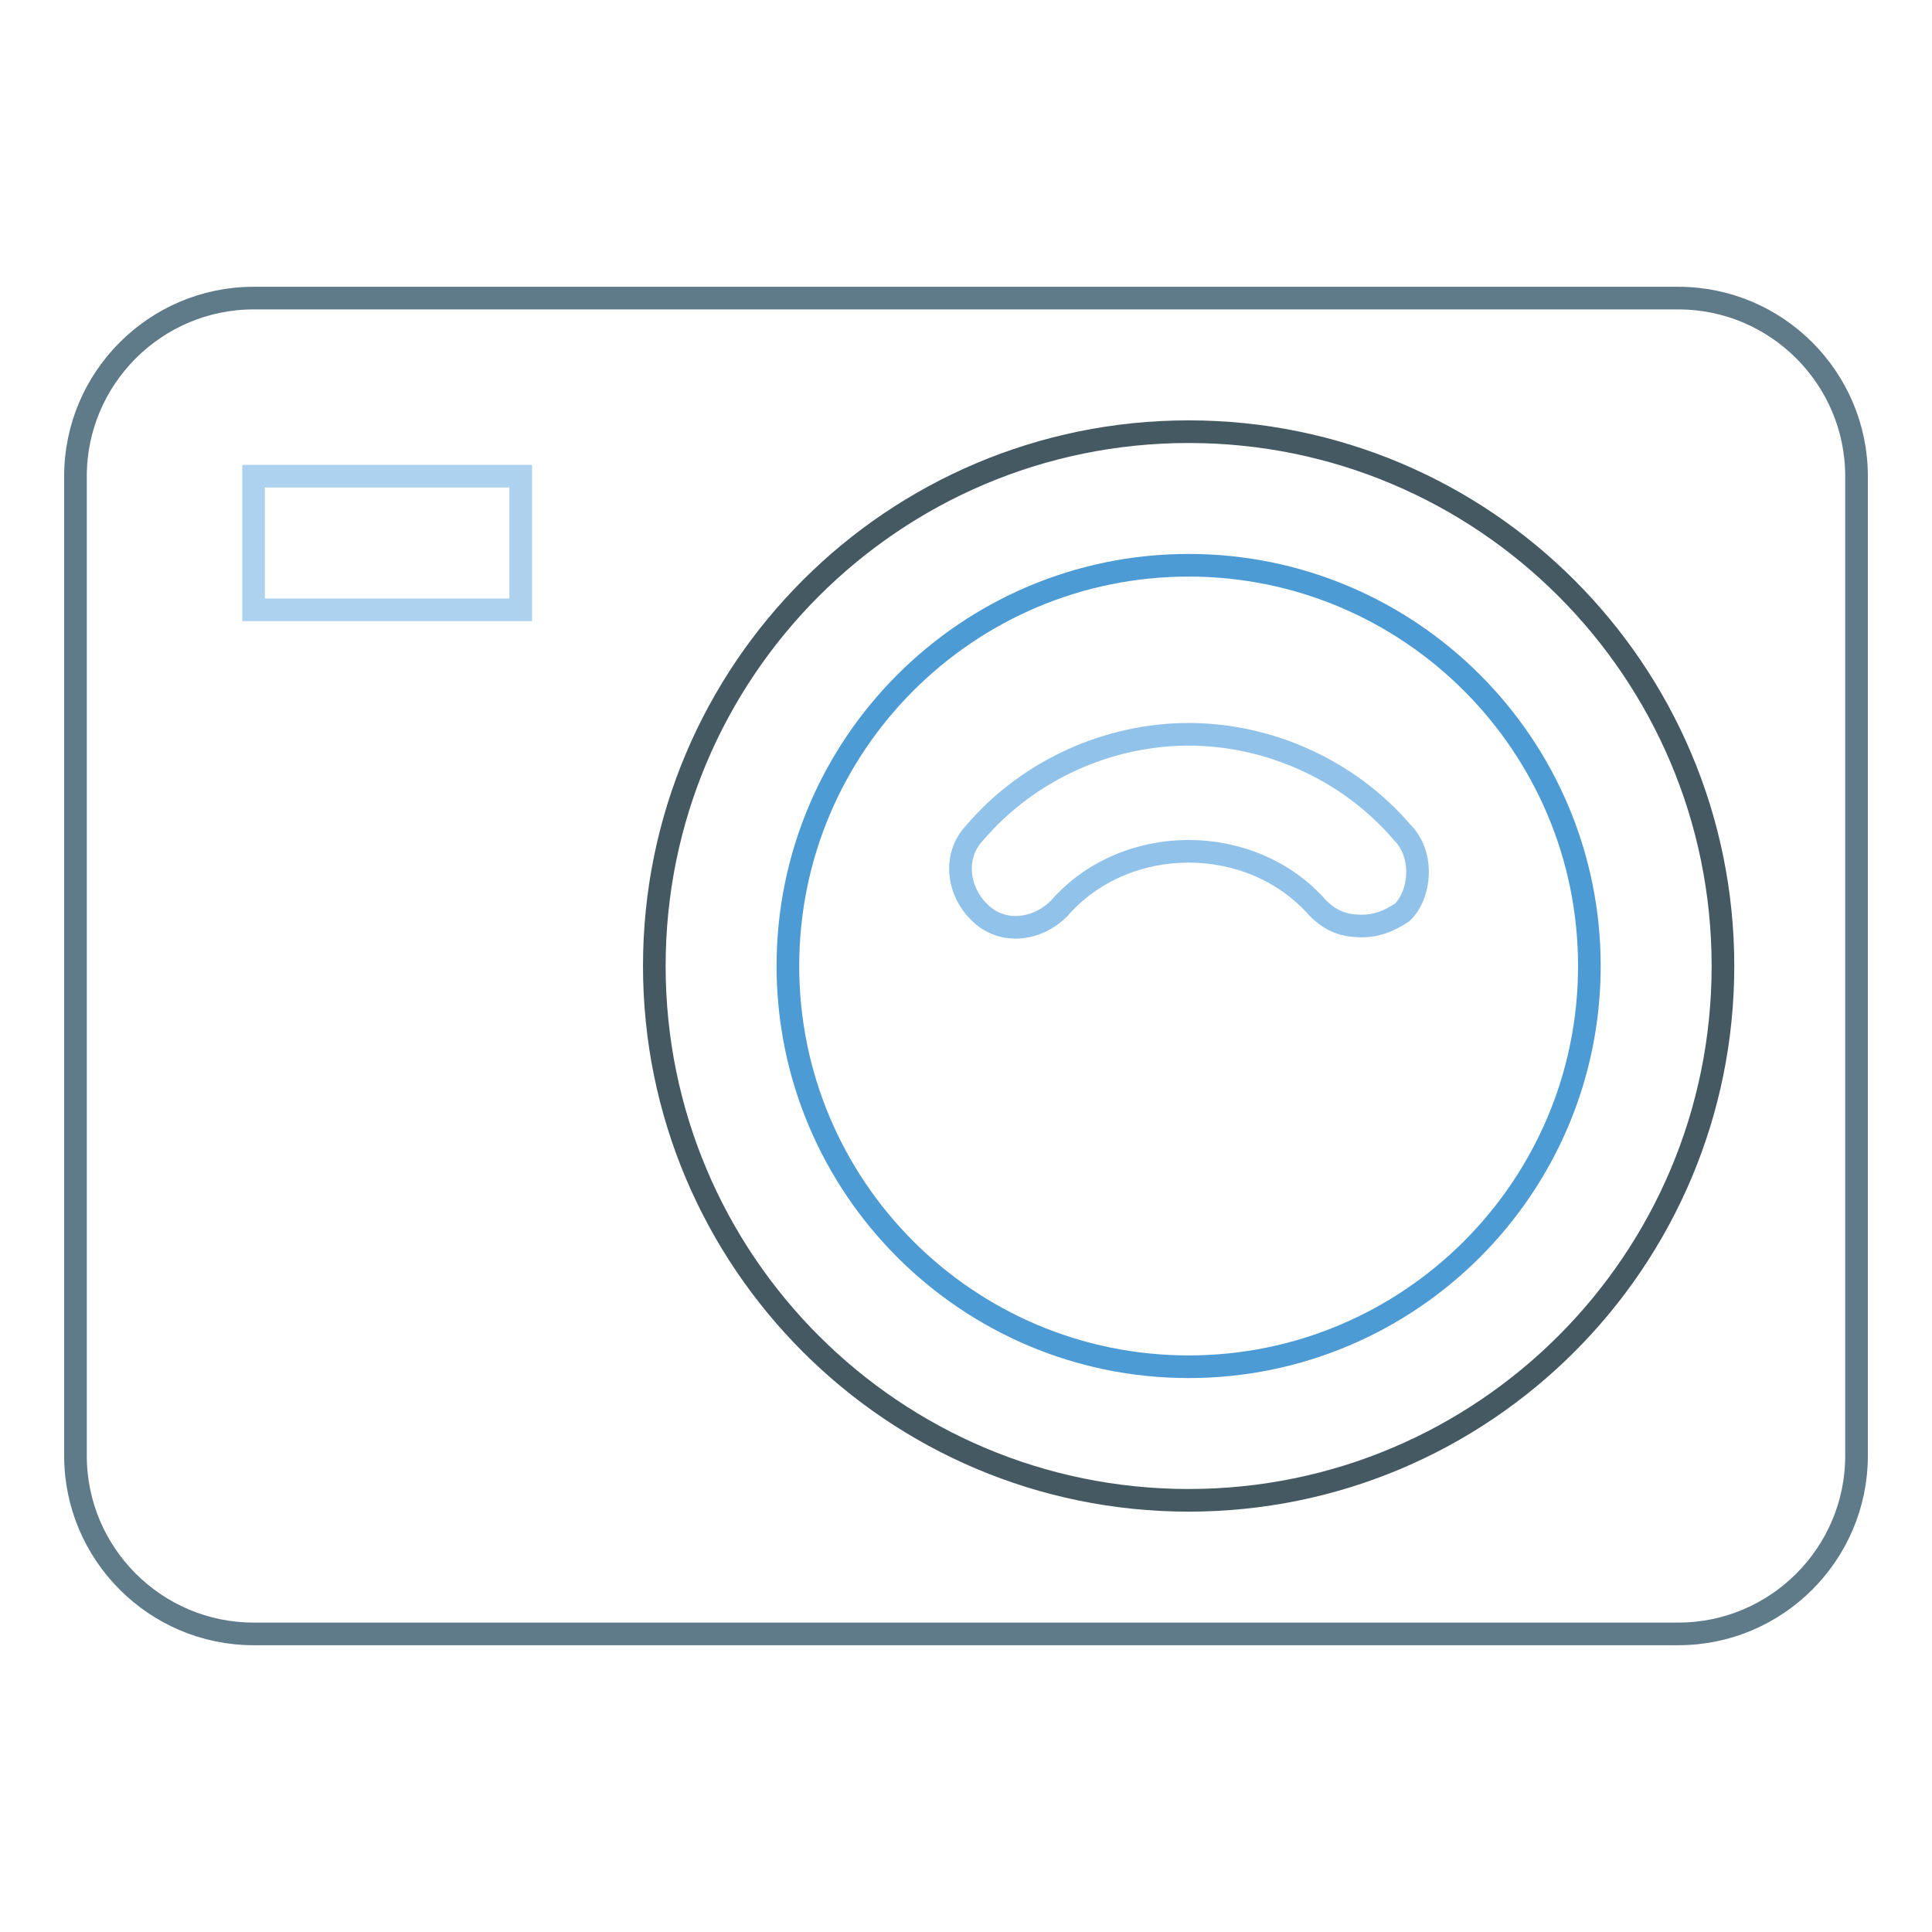 <?xml version="1.0" encoding="utf-8"?>
<!-- Svg Vector Icons : http://www.onlinewebfonts.com/icon -->
<!DOCTYPE svg PUBLIC "-//W3C//DTD SVG 1.1//EN" "http://www.w3.org/Graphics/SVG/1.1/DTD/svg11.dtd">
<svg version="1.1" xmlns="http://www.w3.org/2000/svg" xmlns:xlink="http://www.w3.org/1999/xlink" x="0px" y="0px" viewBox="0 0 256 256" enable-background="new 0 0 256 256" xml:space="preserve">
<g> <path stroke-width="3" fill-opacity="0" stroke="#5f7b89"  d="M222.4,216.5H33.6c-13,0-23.6-10.6-23.6-23.6V63.1c0-13,10.6-23.6,23.6-23.6h188.8 c13,0,23.6,10.6,23.6,23.6v129.8C246,205.9,235.4,216.5,222.4,216.5L222.4,216.5z"/> <path stroke-width="3" fill-opacity="0" stroke="#455963"  d="M86.7,128c0,39.1,31.7,70.8,70.8,70.8c39.1,0,70.8-31.7,70.8-70.8s-31.7-70.8-70.8-70.8 C118.4,57.2,86.7,88.9,86.7,128z"/> <path stroke-width="3" fill-opacity="0" stroke="#4d9bd5"  d="M104.4,128c0,29.3,23.8,53.1,53.1,53.1s53.1-23.8,53.1-53.1c0-29.3-23.8-53.1-53.1-53.1 S104.4,98.7,104.4,128z"/> <path stroke-width="3" fill-opacity="0" stroke="#91c3ea"  d="M185.8,110.3c-7.1-8.3-17.7-13-28.3-13s-21.2,4.7-28.3,13c-2.9,3-2.4,7.7,0.6,10.6c3,3,7.7,2.4,10.6-0.6 c8.8-10,25.4-10,34.2,0c1.8,1.8,3.5,2.4,5.9,2.4c1.8,0,3.5-0.6,5.3-1.8C188.2,118.6,188.8,113.3,185.8,110.3z"/> <path stroke-width="3" fill-opacity="0" stroke="#acd2f0"  d="M33.6,63.1H69v17.7H33.6V63.1z"/></g>
</svg>